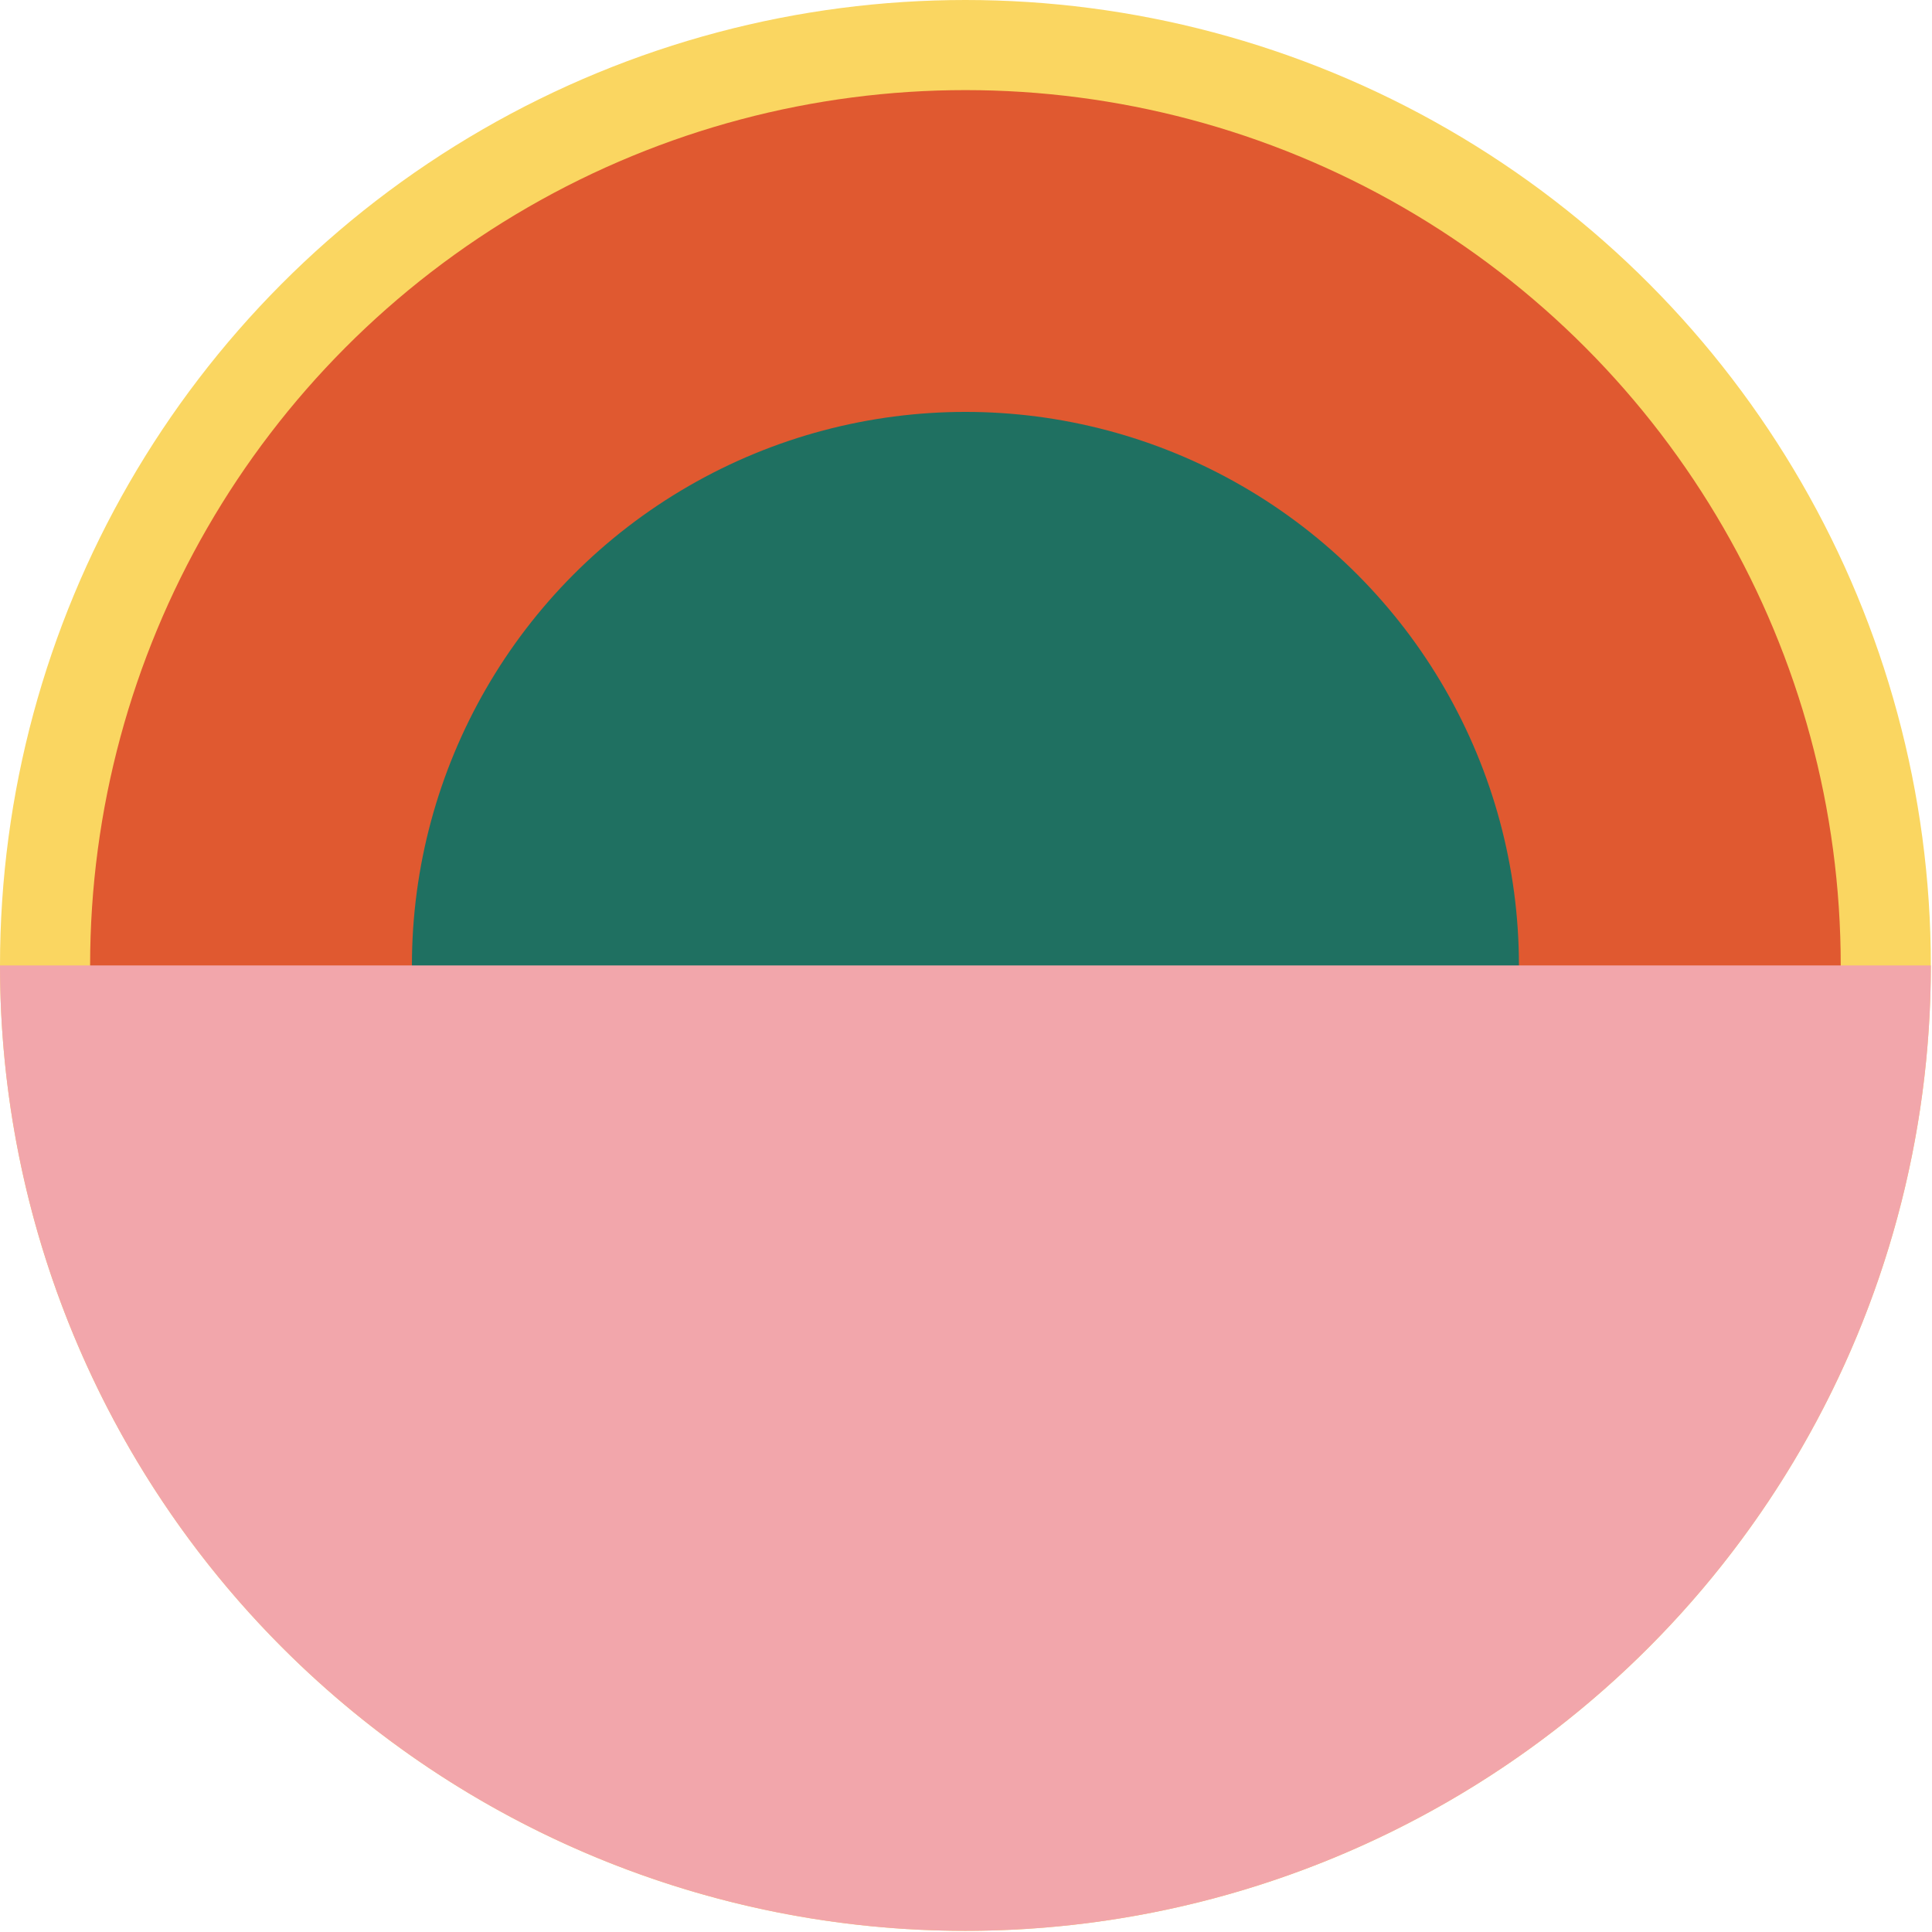 <?xml version="1.0" encoding="UTF-8"?> <svg xmlns="http://www.w3.org/2000/svg" width="151" height="151" viewBox="0 0 151 151" fill="none"> <circle cx="75.455" cy="75.455" r="75.455" transform="rotate(-180 75.455 75.455)" fill="#FAD661"></circle> <ellipse cx="75.455" cy="75.455" rx="68.412" ry="68.413" transform="rotate(-180 75.455 75.455)" fill="#E05930"></ellipse> <circle cx="75.455" cy="75.454" r="43.261" transform="rotate(-180 75.455 75.454)" fill="#1F7061"></circle> <path d="M0 75.455C0 95.467 7.95 114.659 22.1 128.809C36.251 142.96 55.443 150.91 75.455 150.91C95.467 150.91 114.659 142.96 128.809 128.809C142.96 114.659 150.91 95.467 150.91 75.455L75.455 75.455L0 75.455Z" fill="#F2A6AB"></path> </svg> 